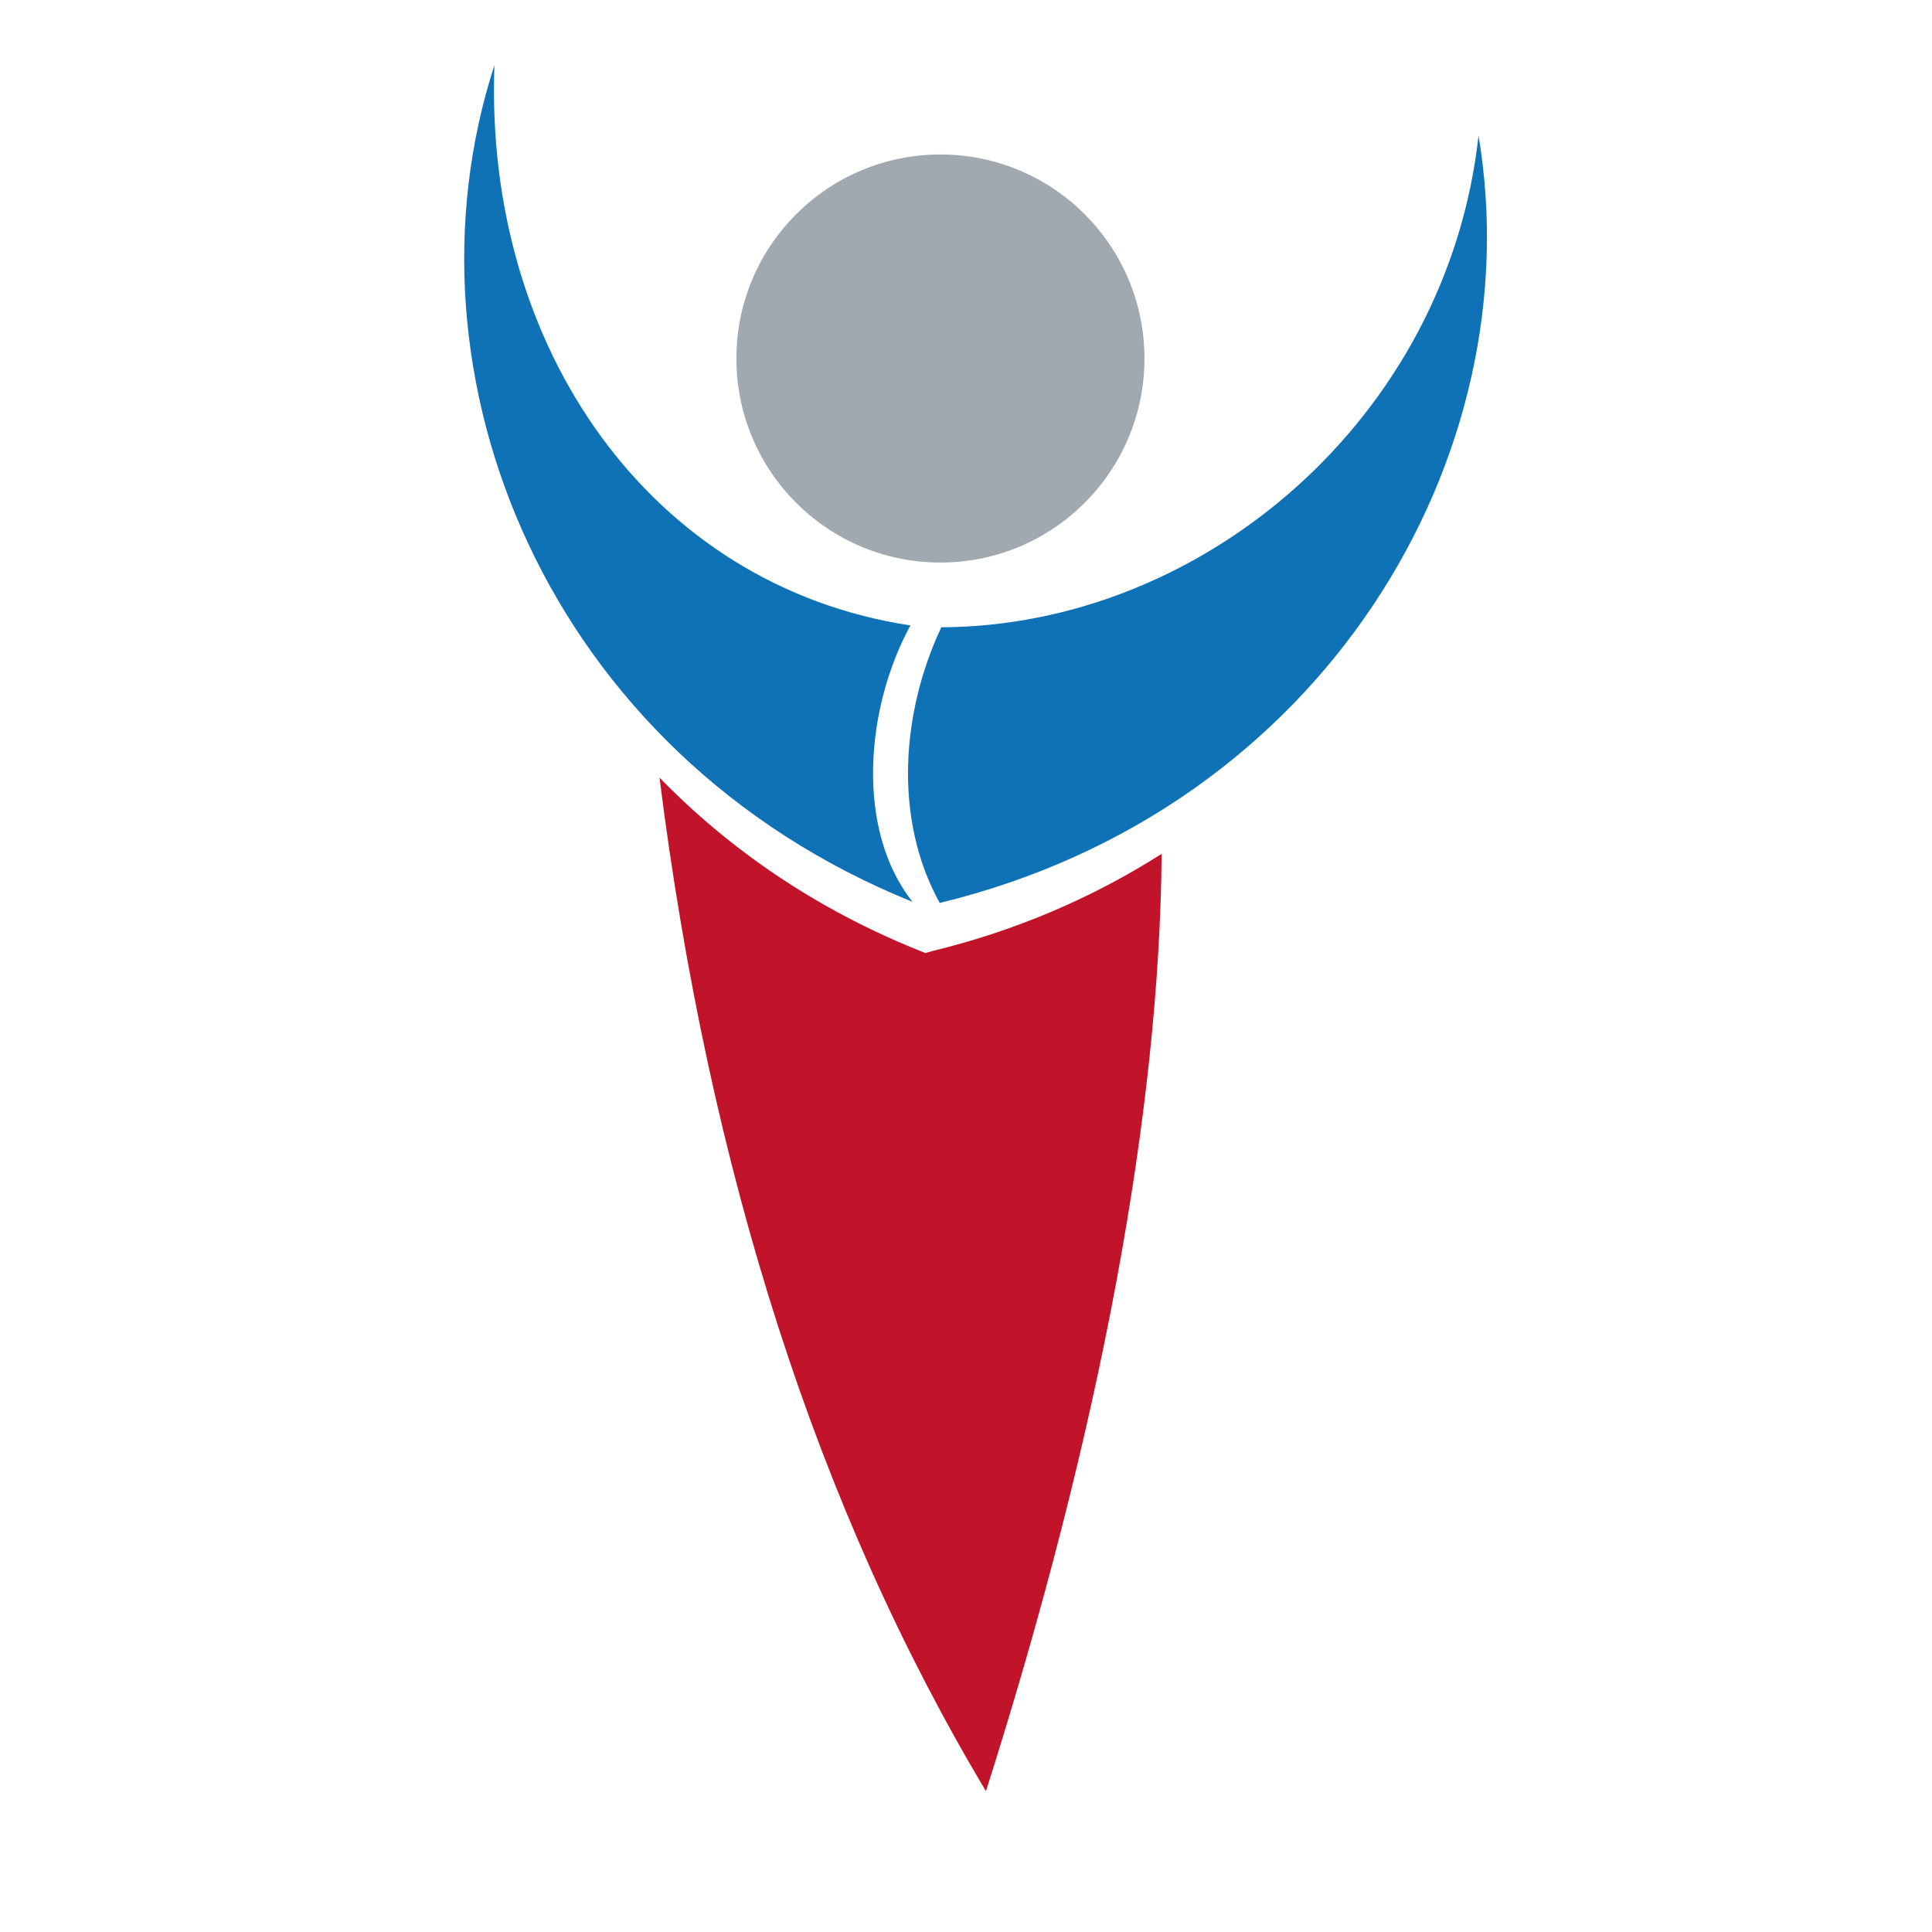 <?xml version="1.0" encoding="utf-8"?>
<!-- Generator: Adobe Illustrator 16.0.0, SVG Export Plug-In . SVG Version: 6.00 Build 0)  -->
<!DOCTYPE svg PUBLIC "-//W3C//DTD SVG 1.1//EN" "http://www.w3.org/Graphics/SVG/1.1/DTD/svg11.dtd">
<svg version="1.1" id="Ebene_1" xmlns="http://www.w3.org/2000/svg" xmlns:xlink="http://www.w3.org/1999/xlink" x="0px" y="0px"
	 width="150px" height="150px" viewBox="0 0 150 150" enable-background="new 0 0 150 150" xml:space="preserve">
<g>
	<g>
		<path fill="#0f72b7" d="M114.792,10.534c4.196,24.875-11.985,52.347-41.835,59.57c-3.658-6.64-2.916-14.948,0.126-21.402
			C93.458,48.621,112.382,32.391,114.792,10.534L114.792,10.534z"/>
	</g>
	<g>
		<path fill="#0f72b7" d="M38.387,5.063c-7.784,23.997,3.985,53.452,32.46,64.957c-4.424-5.59-3.682-15.012-0.162-21.462
			C50.538,45.501,37.579,27.04,38.387,5.063L38.387,5.063z"/>
	</g>
	<g>
		<path fill="#c1132a" d="M71.854,73.996l-0.678-0.274c-7.682-3.103-14.458-7.667-19.973-13.35
			c3.853,30.63,12.303,56.899,25.346,78.692c8.926-28.037,13.491-52.986,13.639-72.771c-5.373,3.424-11.379,5.99-17.816,7.549
			L71.854,73.996z"/>
	</g>
	<circle fill="#a0a9af" cx="73.014" cy="27.835" r="15.841"/>
</g>
</svg>
<!-- WCDP_DATA_CMYK_START{"#0f72b7":"92,55,1,1","#c1132a":"4,97,78,17","#a0a9af":"38,30,30,13"}WCDP_DATA_CMYK_END -->